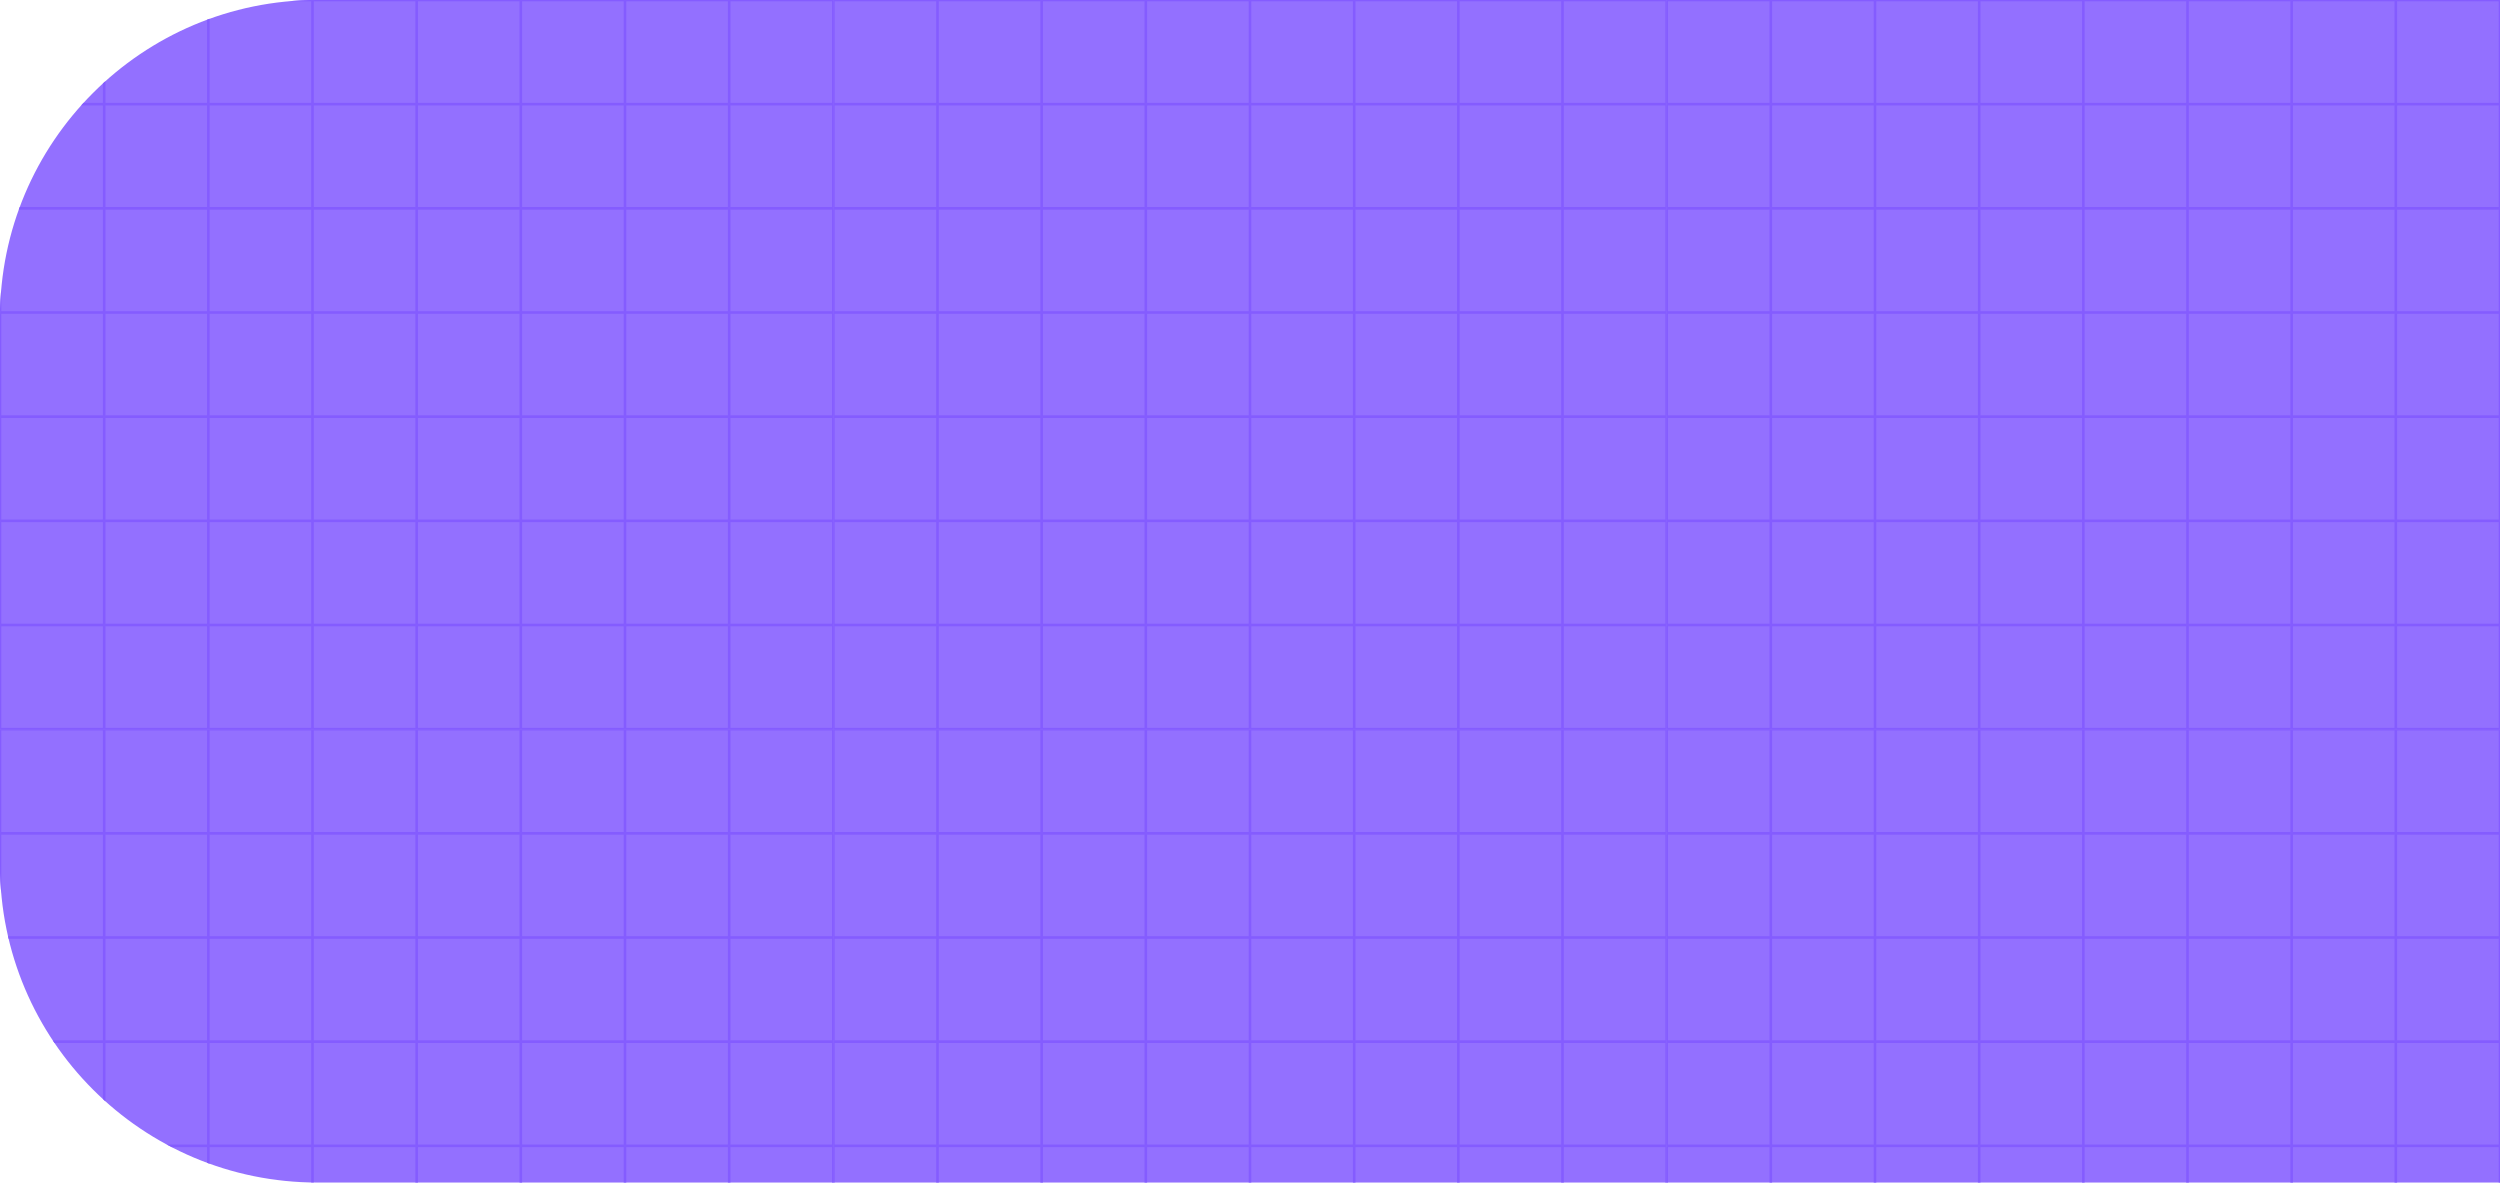<svg width="630" height="298" viewBox="0 0 630 298" fill="none" xmlns="http://www.w3.org/2000/svg">
<g clip-path="url(#clip0_594_381)">
<path d="M0 80C0 35.817 35.817 0 80 0H630V298H80C35.817 298 0 262.183 0 218V80Z" fill="#9370FF"/>
<path fill-rule="evenodd" clip-rule="evenodd" d="M0 0H210V183.75H0V0ZM0.328 0.328H25.922V25.922H0.328V0.328ZM26.578 0.328H52.172V25.922H26.578V0.328ZM78.422 0.328H52.828V25.922H78.422V0.328ZM79.078 0.328H104.672V25.922H79.078V0.328ZM130.922 0.328H105.328V25.922H130.922V0.328ZM131.578 0.328H157.172V25.922H131.578V0.328ZM183.422 0.328H157.828V25.922H183.422V0.328ZM184.078 0.328H209.672V25.922H184.078V0.328ZM25.922 26.578H0.328V52.172H25.922V26.578ZM26.578 26.578H52.172V52.172H26.578V26.578ZM78.422 26.578H52.828V52.172H78.422V26.578ZM79.078 26.578H104.672V52.172H79.078V26.578ZM130.922 26.578H105.328V52.172H130.922V26.578ZM131.578 26.578H157.172V52.172H131.578V26.578ZM183.422 26.578H157.828V52.172H183.422V26.578ZM184.078 26.578H209.672V52.172H184.078V26.578ZM25.922 52.828H0.328V78.422H25.922V52.828ZM26.578 52.828H52.172V78.422H26.578V52.828ZM78.422 52.828H52.828V78.422H78.422V52.828ZM79.078 52.828H104.672V78.422H79.078V52.828ZM130.922 52.828H105.328V78.422H130.922V52.828ZM131.578 52.828H157.172V78.422H131.578V52.828ZM183.422 52.828H157.828V78.422H183.422V52.828ZM184.078 52.828H209.672V78.422H184.078V52.828ZM25.922 79.078H0.328V104.672H25.922V79.078ZM26.578 79.078H52.172V104.672H26.578V79.078ZM78.422 79.078H52.828V104.672H78.422V79.078ZM79.078 79.078H104.672V104.672H79.078V79.078ZM130.922 79.078H105.328V104.672H130.922V79.078ZM131.578 79.078H157.172V104.672H131.578V79.078ZM183.422 79.078H157.828V104.672H183.422V79.078ZM184.078 79.078H209.672V104.672H184.078V79.078ZM25.922 105.328H0.328V130.922H25.922V105.328ZM26.578 105.328H52.172V130.922H26.578V105.328ZM78.422 105.328H52.828V130.922H78.422V105.328ZM79.078 105.328H104.672V130.922H79.078V105.328ZM130.922 105.328H105.328V130.922H130.922V105.328ZM131.578 105.328H157.172V130.922H131.578V105.328ZM183.422 105.328H157.828V130.922H183.422V105.328ZM184.078 105.328H209.672V130.922H184.078V105.328ZM25.922 131.578H0.328V157.172H25.922V131.578ZM26.578 131.578H52.172V157.172H26.578V131.578ZM78.422 131.578H52.828V157.172H78.422V131.578ZM79.078 131.578H104.672V157.172H79.078V131.578ZM130.922 131.578H105.328V157.172H130.922V131.578ZM131.578 131.578H157.172V157.172H131.578V131.578ZM183.422 131.578H157.828V157.172H183.422V131.578ZM184.078 131.578H209.672V157.172H184.078V131.578ZM25.922 157.828H0.328V183.422H25.922V157.828ZM26.578 157.828H52.172V183.422H26.578V157.828ZM78.422 157.828H52.828V183.422H78.422V157.828ZM79.078 157.828H104.672V183.422H79.078V157.828ZM130.922 157.828H105.328V183.422H130.922V157.828ZM131.578 157.828H157.172V183.422H131.578V157.828ZM183.422 157.828H157.828V183.422H183.422V157.828ZM184.078 157.828H209.672V183.422H184.078V157.828Z" fill="#845CFF"/>
<path fill-rule="evenodd" clip-rule="evenodd" d="M210 0H420V183.75H210V0ZM210.328 0.328H235.922V25.922H210.328V0.328ZM236.578 0.328H262.172V25.922H236.578V0.328ZM288.422 0.328H262.828V25.922H288.422V0.328ZM289.078 0.328H314.672V25.922H289.078V0.328ZM340.922 0.328H315.328V25.922H340.922V0.328ZM341.578 0.328H367.172V25.922H341.578V0.328ZM393.422 0.328H367.828V25.922H393.422V0.328ZM394.078 0.328H419.672V25.922H394.078V0.328ZM235.922 26.578H210.328V52.172H235.922V26.578ZM236.578 26.578H262.172V52.172H236.578V26.578ZM288.422 26.578H262.828V52.172H288.422V26.578ZM289.078 26.578H314.672V52.172H289.078V26.578ZM340.922 26.578H315.328V52.172H340.922V26.578ZM341.578 26.578H367.172V52.172H341.578V26.578ZM393.422 26.578H367.828V52.172H393.422V26.578ZM394.078 26.578H419.672V52.172H394.078V26.578ZM235.922 52.828H210.328V78.422H235.922V52.828ZM236.578 52.828H262.172V78.422H236.578V52.828ZM288.422 52.828H262.828V78.422H288.422V52.828ZM289.078 52.828H314.672V78.422H289.078V52.828ZM340.922 52.828H315.328V78.422H340.922V52.828ZM341.578 52.828H367.172V78.422H341.578V52.828ZM393.422 52.828H367.828V78.422H393.422V52.828ZM394.078 52.828H419.672V78.422H394.078V52.828ZM235.922 79.078H210.328V104.672H235.922V79.078ZM236.578 79.078H262.172V104.672H236.578V79.078ZM288.422 79.078H262.828V104.672H288.422V79.078ZM289.078 79.078H314.672V104.672H289.078V79.078ZM340.922 79.078H315.328V104.672H340.922V79.078ZM341.578 79.078H367.172V104.672H341.578V79.078ZM393.422 79.078H367.828V104.672H393.422V79.078ZM394.078 79.078H419.672V104.672H394.078V79.078ZM235.922 105.328H210.328V130.922H235.922V105.328ZM236.578 105.328H262.172V130.922H236.578V105.328ZM288.422 105.328H262.828V130.922H288.422V105.328ZM289.078 105.328H314.672V130.922H289.078V105.328ZM340.922 105.328H315.328V130.922H340.922V105.328ZM341.578 105.328H367.172V130.922H341.578V105.328ZM393.422 105.328H367.828V130.922H393.422V105.328ZM394.078 105.328H419.672V130.922H394.078V105.328ZM235.922 131.578H210.328V157.172H235.922V131.578ZM236.578 131.578H262.172V157.172H236.578V131.578ZM288.422 131.578H262.828V157.172H288.422V131.578ZM289.078 131.578H314.672V157.172H289.078V131.578ZM340.922 131.578H315.328V157.172H340.922V131.578ZM341.578 131.578H367.172V157.172H341.578V131.578ZM393.422 131.578H367.828V157.172H393.422V131.578ZM394.078 131.578H419.672V157.172H394.078V131.578ZM235.922 157.828H210.328V183.422H235.922V157.828ZM236.578 157.828H262.172V183.422H236.578V157.828ZM288.422 157.828H262.828V183.422H288.422V157.828ZM289.078 157.828H314.672V183.422H289.078V157.828ZM340.922 157.828H315.328V183.422H340.922V157.828ZM341.578 157.828H367.172V183.422H341.578V157.828ZM393.422 157.828H367.828V183.422H393.422V157.828ZM394.078 157.828H419.672V183.422H394.078V157.828Z" fill="#845CFF"/>
<path fill-rule="evenodd" clip-rule="evenodd" d="M420 0H630V183.75H420V0ZM420.328 0.328H445.922V25.922H420.328V0.328ZM446.578 0.328H472.172V25.922H446.578V0.328ZM498.422 0.328H472.828V25.922H498.422V0.328ZM499.078 0.328H524.672V25.922H499.078V0.328ZM550.922 0.328H525.328V25.922H550.922V0.328ZM551.578 0.328H577.172V25.922H551.578V0.328ZM603.422 0.328H577.828V25.922H603.422V0.328ZM604.078 0.328H629.672V25.922H604.078V0.328ZM445.922 26.578H420.328V52.172H445.922V26.578ZM446.578 26.578H472.172V52.172H446.578V26.578ZM498.422 26.578H472.828V52.172H498.422V26.578ZM499.078 26.578H524.672V52.172H499.078V26.578ZM550.922 26.578H525.328V52.172H550.922V26.578ZM551.578 26.578H577.172V52.172H551.578V26.578ZM603.422 26.578H577.828V52.172H603.422V26.578ZM604.078 26.578H629.672V52.172H604.078V26.578ZM445.922 52.828H420.328V78.422H445.922V52.828ZM446.578 52.828H472.172V78.422H446.578V52.828ZM498.422 52.828H472.828V78.422H498.422V52.828ZM499.078 52.828H524.672V78.422H499.078V52.828ZM550.922 52.828H525.328V78.422H550.922V52.828ZM551.578 52.828H577.172V78.422H551.578V52.828ZM603.422 52.828H577.828V78.422H603.422V52.828ZM604.078 52.828H629.672V78.422H604.078V52.828ZM445.922 79.078H420.328V104.672H445.922V79.078ZM446.578 79.078H472.172V104.672H446.578V79.078ZM498.422 79.078H472.828V104.672H498.422V79.078ZM499.078 79.078H524.672V104.672H499.078V79.078ZM550.922 79.078H525.328V104.672H550.922V79.078ZM551.578 79.078H577.172V104.672H551.578V79.078ZM603.422 79.078H577.828V104.672H603.422V79.078ZM604.078 79.078H629.672V104.672H604.078V79.078ZM445.922 105.328H420.328V130.922H445.922V105.328ZM446.578 105.328H472.172V130.922H446.578V105.328ZM498.422 105.328H472.828V130.922H498.422V105.328ZM499.078 105.328H524.672V130.922H499.078V105.328ZM550.922 105.328H525.328V130.922H550.922V105.328ZM551.578 105.328H577.172V130.922H551.578V105.328ZM603.422 105.328H577.828V130.922H603.422V105.328ZM604.078 105.328H629.672V130.922H604.078V105.328ZM445.922 131.578H420.328V157.172H445.922V131.578ZM446.578 131.578H472.172V157.172H446.578V131.578ZM498.422 131.578H472.828V157.172H498.422V131.578ZM499.078 131.578H524.672V157.172H499.078V131.578ZM550.922 131.578H525.328V157.172H550.922V131.578ZM551.578 131.578H577.172V157.172H551.578V131.578ZM603.422 131.578H577.828V157.172H603.422V131.578ZM604.078 131.578H629.672V157.172H604.078V131.578ZM445.922 157.828H420.328V183.422H445.922V157.828ZM446.578 157.828H472.172V183.422H446.578V157.828ZM498.422 157.828H472.828V183.422H498.422V157.828ZM499.078 157.828H524.672V183.422H499.078V157.828ZM550.922 157.828H525.328V183.422H550.922V157.828ZM551.578 157.828H577.172V183.422H551.578V157.828ZM603.422 157.828H577.828V183.422H603.422V157.828ZM604.078 157.828H629.672V183.422H604.078V157.828Z" fill="#845CFF"/>
<path fill-rule="evenodd" clip-rule="evenodd" d="M0 183.75H210V367.5H0V183.75ZM0.328 184.078H25.922V209.672H0.328V184.078ZM26.578 184.078H52.172V209.672H26.578V184.078ZM78.422 184.078H52.828V209.672H78.422V184.078ZM79.078 184.078H104.672V209.672H79.078V184.078ZM130.922 184.078H105.328V209.672H130.922V184.078ZM131.578 184.078H157.172V209.672H131.578V184.078ZM183.422 184.078H157.828V209.672H183.422V184.078ZM184.078 184.078H209.672V209.672H184.078V184.078ZM25.922 210.328H0.328V235.922H25.922V210.328ZM26.578 210.328H52.172V235.922H26.578V210.328ZM78.422 210.328H52.828V235.922H78.422V210.328ZM79.078 210.328H104.672V235.922H79.078V210.328ZM130.922 210.328H105.328V235.922H130.922V210.328ZM131.578 210.328H157.172V235.922H131.578V210.328ZM183.422 210.328H157.828V235.922H183.422V210.328ZM184.078 210.328H209.672V235.922H184.078V210.328ZM25.922 236.578H0.328V262.172H25.922V236.578ZM26.578 236.578H52.172V262.172H26.578V236.578ZM78.422 236.578H52.828V262.172H78.422V236.578ZM79.078 236.578H104.672V262.172H79.078V236.578ZM130.922 236.578H105.328V262.172H130.922V236.578ZM131.578 236.578H157.172V262.172H131.578V236.578ZM183.422 236.578H157.828V262.172H183.422V236.578ZM184.078 236.578H209.672V262.172H184.078V236.578ZM25.922 262.828H0.328V288.422H25.922V262.828ZM26.578 262.828H52.172V288.422H26.578V262.828ZM78.422 262.828H52.828V288.422H78.422V262.828ZM79.078 262.828H104.672V288.422H79.078V262.828ZM130.922 262.828H105.328V288.422H130.922V262.828ZM131.578 262.828H157.172V288.422H131.578V262.828ZM183.422 262.828H157.828V288.422H183.422V262.828ZM184.078 262.828H209.672V288.422H184.078V262.828ZM25.922 289.078H0.328V314.672H25.922V289.078ZM26.578 289.078H52.172V314.672H26.578V289.078ZM78.422 289.078H52.828V314.672H78.422V289.078ZM79.078 289.078H104.672V314.672H79.078V289.078ZM130.922 289.078H105.328V314.672H130.922V289.078ZM131.578 289.078H157.172V314.672H131.578V289.078ZM183.422 289.078H157.828V314.672H183.422V289.078ZM184.078 289.078H209.672V314.672H184.078V289.078ZM25.922 315.328H0.328V340.922H25.922V315.328ZM26.578 315.328H52.172V340.922H26.578V315.328ZM78.422 315.328H52.828V340.922H78.422V315.328ZM79.078 315.328H104.672V340.922H79.078V315.328ZM130.922 315.328H105.328V340.922H130.922V315.328ZM131.578 315.328H157.172V340.922H131.578V315.328ZM183.422 315.328H157.828V340.922H183.422V315.328ZM184.078 315.328H209.672V340.922H184.078V315.328ZM25.922 341.578H0.328V367.172H25.922V341.578ZM26.578 341.578H52.172V367.172H26.578V341.578ZM78.422 341.578H52.828V367.172H78.422V341.578ZM79.078 341.578H104.672V367.172H79.078V341.578ZM130.922 341.578H105.328V367.172H130.922V341.578ZM131.578 341.578H157.172V367.172H131.578V341.578ZM183.422 341.578H157.828V367.172H183.422V341.578ZM184.078 341.578H209.672V367.172H184.078V341.578Z" fill="#845CFF"/>
<path fill-rule="evenodd" clip-rule="evenodd" d="M210 183.75H420V367.5H210V183.75ZM210.328 184.078H235.922V209.672H210.328V184.078ZM236.578 184.078H262.172V209.672H236.578V184.078ZM288.422 184.078H262.828V209.672H288.422V184.078ZM289.078 184.078H314.672V209.672H289.078V184.078ZM340.922 184.078H315.328V209.672H340.922V184.078ZM341.578 184.078H367.172V209.672H341.578V184.078ZM393.422 184.078H367.828V209.672H393.422V184.078ZM394.078 184.078H419.672V209.672H394.078V184.078ZM235.922 210.328H210.328V235.922H235.922V210.328ZM236.578 210.328H262.172V235.922H236.578V210.328ZM288.422 210.328H262.828V235.922H288.422V210.328ZM289.078 210.328H314.672V235.922H289.078V210.328ZM340.922 210.328H315.328V235.922H340.922V210.328ZM341.578 210.328H367.172V235.922H341.578V210.328ZM393.422 210.328H367.828V235.922H393.422V210.328ZM394.078 210.328H419.672V235.922H394.078V210.328ZM235.922 236.578H210.328V262.172H235.922V236.578ZM236.578 236.578H262.172V262.172H236.578V236.578ZM288.422 236.578H262.828V262.172H288.422V236.578ZM289.078 236.578H314.672V262.172H289.078V236.578ZM340.922 236.578H315.328V262.172H340.922V236.578ZM341.578 236.578H367.172V262.172H341.578V236.578ZM393.422 236.578H367.828V262.172H393.422V236.578ZM394.078 236.578H419.672V262.172H394.078V236.578ZM235.922 262.828H210.328V288.422H235.922V262.828ZM236.578 262.828H262.172V288.422H236.578V262.828ZM288.422 262.828H262.828V288.422H288.422V262.828ZM289.078 262.828H314.672V288.422H289.078V262.828ZM340.922 262.828H315.328V288.422H340.922V262.828ZM341.578 262.828H367.172V288.422H341.578V262.828ZM393.422 262.828H367.828V288.422H393.422V262.828ZM394.078 262.828H419.672V288.422H394.078V262.828ZM235.922 289.078H210.328V314.672H235.922V289.078ZM236.578 289.078H262.172V314.672H236.578V289.078ZM288.422 289.078H262.828V314.672H288.422V289.078ZM289.078 289.078H314.672V314.672H289.078V289.078ZM340.922 289.078H315.328V314.672H340.922V289.078ZM341.578 289.078H367.172V314.672H341.578V289.078ZM393.422 289.078H367.828V314.672H393.422V289.078ZM394.078 289.078H419.672V314.672H394.078V289.078ZM235.922 315.328H210.328V340.922H235.922V315.328ZM236.578 315.328H262.172V340.922H236.578V315.328ZM288.422 315.328H262.828V340.922H288.422V315.328ZM289.078 315.328H314.672V340.922H289.078V315.328ZM340.922 315.328H315.328V340.922H340.922V315.328ZM341.578 315.328H367.172V340.922H341.578V315.328ZM393.422 315.328H367.828V340.922H393.422V315.328ZM394.078 315.328H419.672V340.922H394.078V315.328ZM235.922 341.578H210.328V367.172H235.922V341.578ZM236.578 341.578H262.172V367.172H236.578V341.578ZM288.422 341.578H262.828V367.172H288.422V341.578ZM289.078 341.578H314.672V367.172H289.078V341.578ZM340.922 341.578H315.328V367.172H340.922V341.578ZM341.578 341.578H367.172V367.172H341.578V341.578ZM393.422 341.578H367.828V367.172H393.422V341.578ZM394.078 341.578H419.672V367.172H394.078V341.578Z" fill="#845CFF"/>
<path fill-rule="evenodd" clip-rule="evenodd" d="M420 183.75H630V367.5H420V183.75ZM420.328 184.078H445.922V209.672H420.328V184.078ZM446.578 184.078H472.172V209.672H446.578V184.078ZM498.422 184.078H472.828V209.672H498.422V184.078ZM499.078 184.078H524.672V209.672H499.078V184.078ZM550.922 184.078H525.328V209.672H550.922V184.078ZM551.578 184.078H577.172V209.672H551.578V184.078ZM603.422 184.078H577.828V209.672H603.422V184.078ZM604.078 184.078H629.672V209.672H604.078V184.078ZM445.922 210.328H420.328V235.922H445.922V210.328ZM446.578 210.328H472.172V235.922H446.578V210.328ZM498.422 210.328H472.828V235.922H498.422V210.328ZM499.078 210.328H524.672V235.922H499.078V210.328ZM550.922 210.328H525.328V235.922H550.922V210.328ZM551.578 210.328H577.172V235.922H551.578V210.328ZM603.422 210.328H577.828V235.922H603.422V210.328ZM604.078 210.328H629.672V235.922H604.078V210.328ZM445.922 236.578H420.328V262.172H445.922V236.578ZM446.578 236.578H472.172V262.172H446.578V236.578ZM498.422 236.578H472.828V262.172H498.422V236.578ZM499.078 236.578H524.672V262.172H499.078V236.578ZM550.922 236.578H525.328V262.172H550.922V236.578ZM551.578 236.578H577.172V262.172H551.578V236.578ZM603.422 236.578H577.828V262.172H603.422V236.578ZM604.078 236.578H629.672V262.172H604.078V236.578ZM445.922 262.828H420.328V288.422H445.922V262.828ZM446.578 262.828H472.172V288.422H446.578V262.828ZM498.422 262.828H472.828V288.422H498.422V262.828ZM499.078 262.828H524.672V288.422H499.078V262.828ZM550.922 262.828H525.328V288.422H550.922V262.828ZM551.578 262.828H577.172V288.422H551.578V262.828ZM603.422 262.828H577.828V288.422H603.422V262.828ZM604.078 262.828H629.672V288.422H604.078V262.828ZM445.922 289.078H420.328V314.672H445.922V289.078ZM446.578 289.078H472.172V314.672H446.578V289.078ZM498.422 289.078H472.828V314.672H498.422V289.078ZM499.078 289.078H524.672V314.672H499.078V289.078ZM550.922 289.078H525.328V314.672H550.922V289.078ZM551.578 289.078H577.172V314.672H551.578V289.078ZM603.422 289.078H577.828V314.672H603.422V289.078ZM604.078 289.078H629.672V314.672H604.078V289.078ZM445.922 315.328H420.328V340.922H445.922V315.328ZM446.578 315.328H472.172V340.922H446.578V315.328ZM498.422 315.328H472.828V340.922H498.422V315.328ZM499.078 315.328H524.672V340.922H499.078V315.328ZM550.922 315.328H525.328V340.922H550.922V315.328ZM551.578 315.328H577.172V340.922H551.578V315.328ZM603.422 315.328H577.828V340.922H603.422V315.328ZM604.078 315.328H629.672V340.922H604.078V315.328ZM445.922 341.578H420.328V367.172H445.922V341.578ZM446.578 341.578H472.172V367.172H446.578V341.578ZM498.422 341.578H472.828V367.172H498.422V341.578ZM499.078 341.578H524.672V367.172H499.078V341.578ZM550.922 341.578H525.328V367.172H550.922V341.578ZM551.578 341.578H577.172V367.172H551.578V341.578ZM603.422 341.578H577.828V367.172H603.422V341.578ZM604.078 341.578H629.672V367.172H604.078V341.578Z" fill="#845CFF"/>
</g>
<defs>
<clipPath id="clip0_594_381">
<path d="M0 80C0 35.817 35.817 0 80 0H630V298H80C35.817 298 0 262.183 0 218V80Z" fill="white"/>
</clipPath>
</defs>
</svg>
